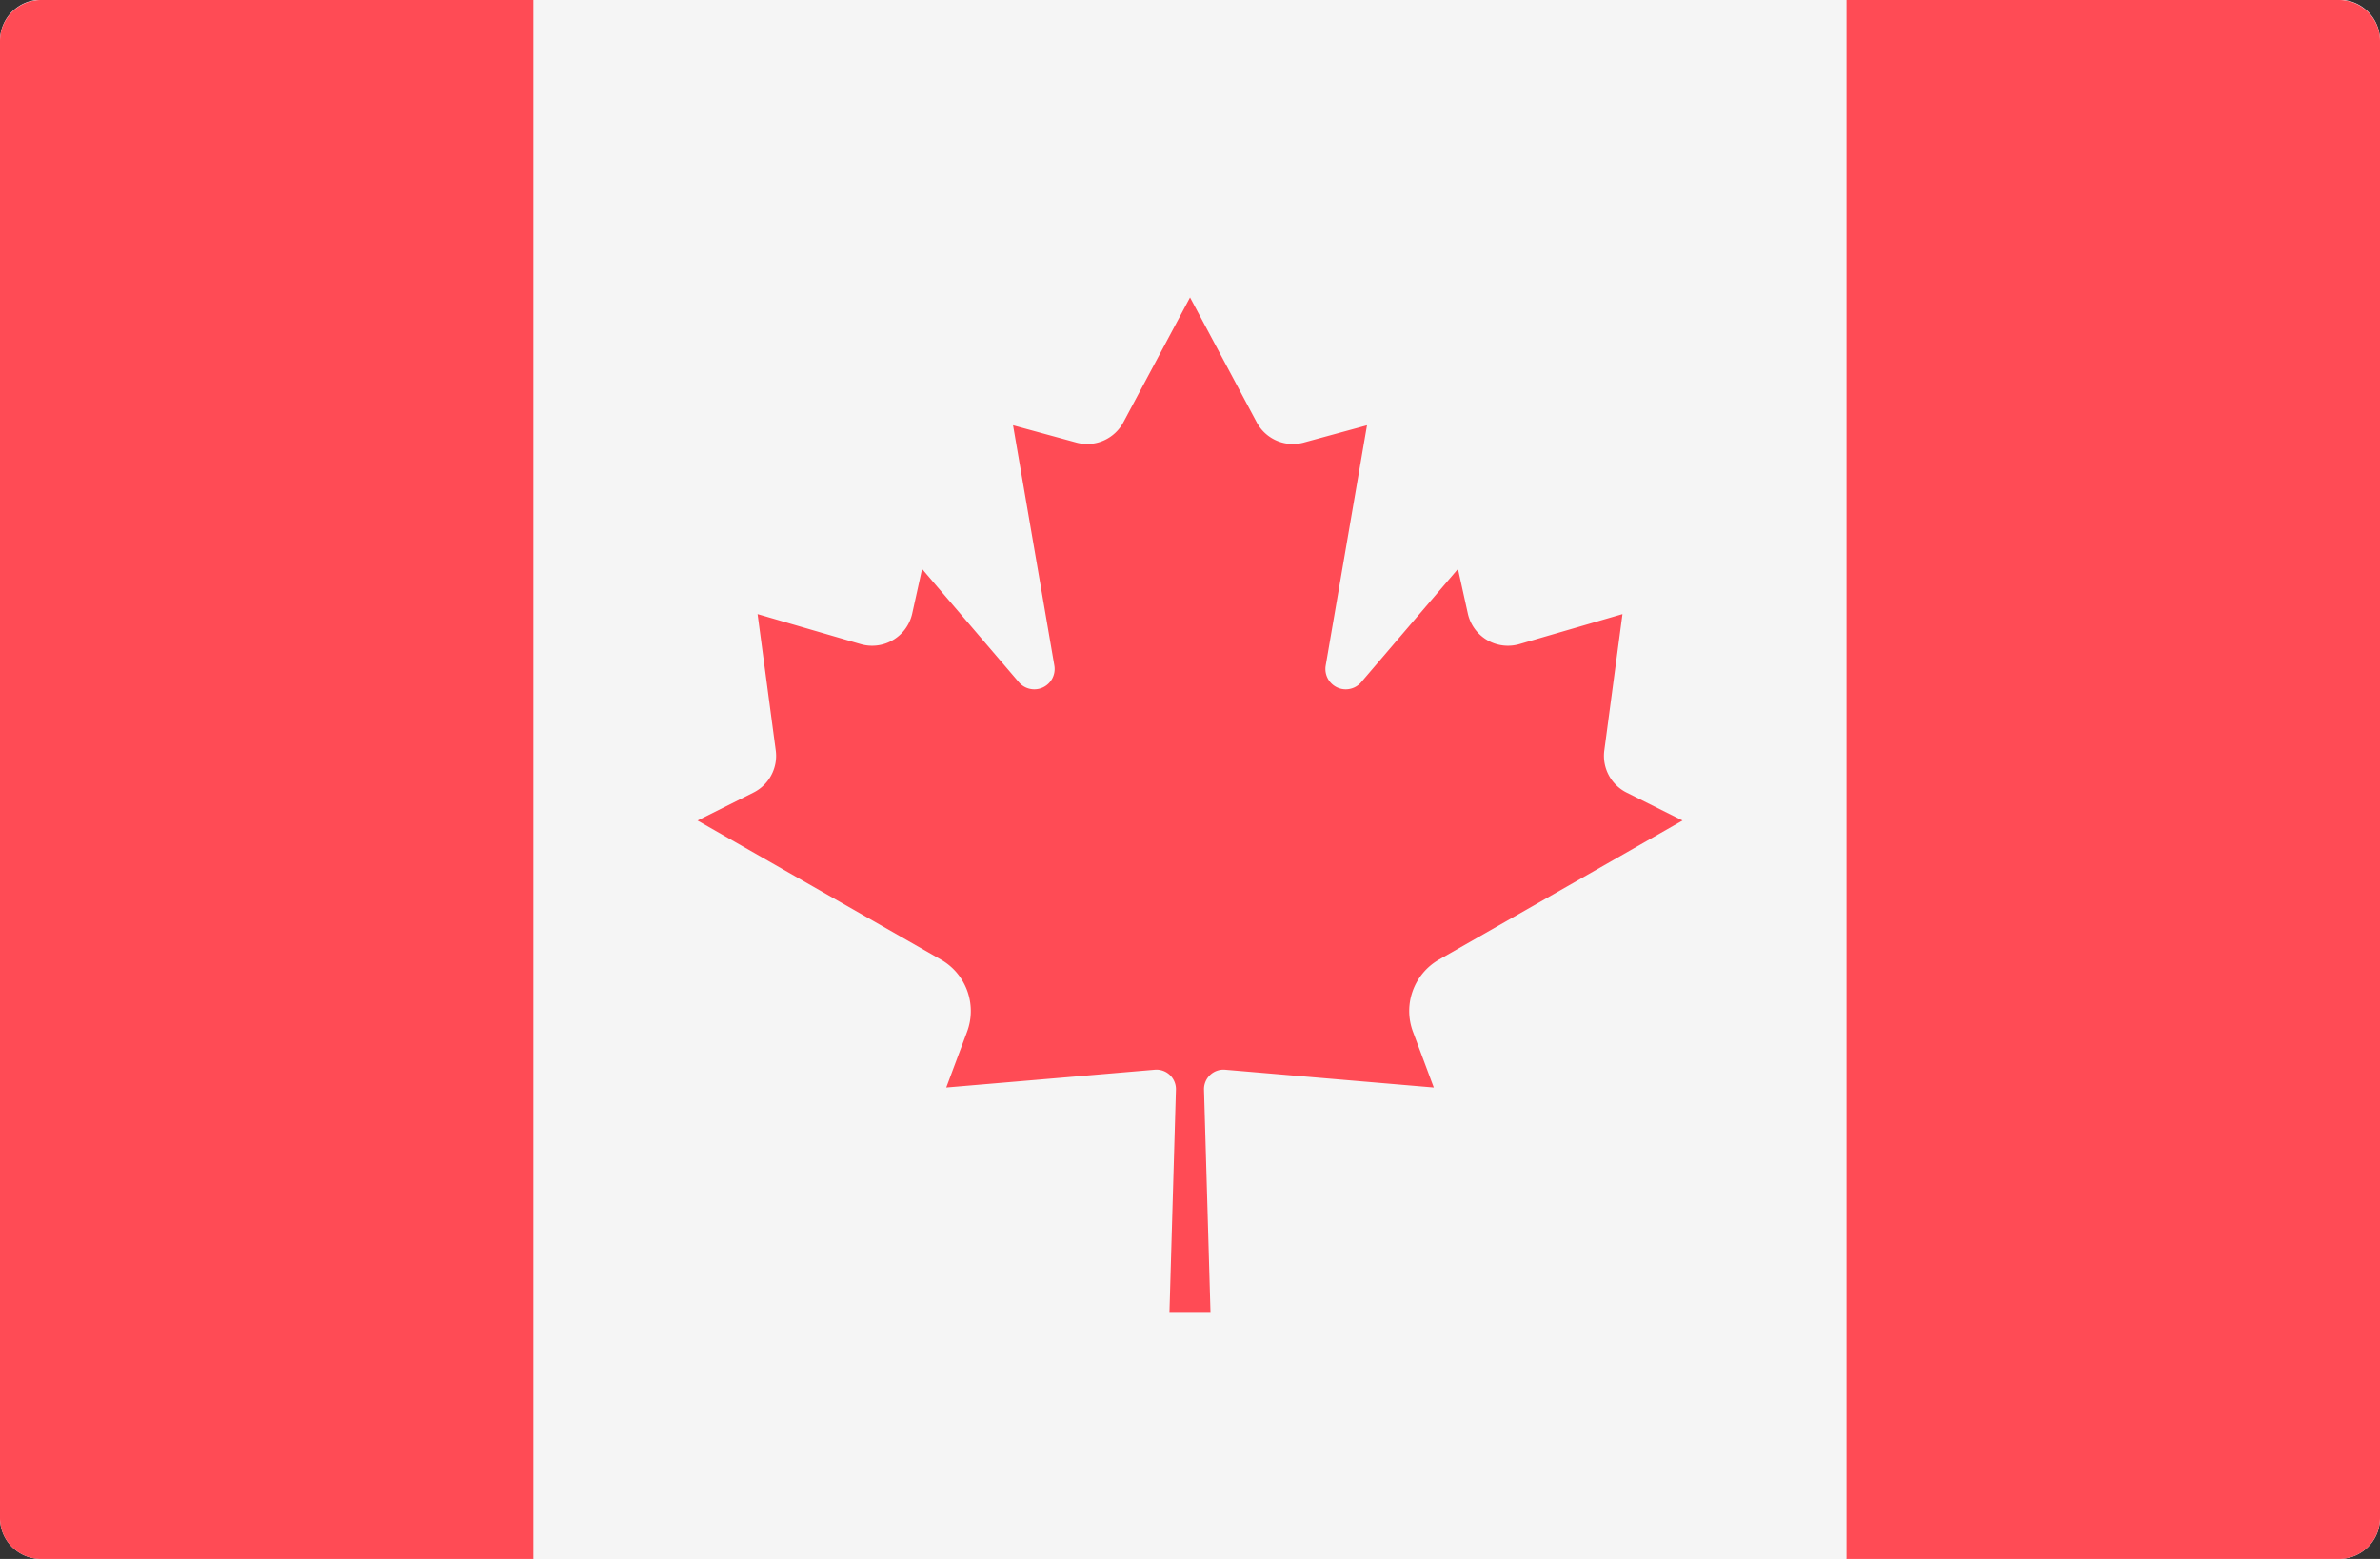 <svg xmlns="http://www.w3.org/2000/svg" width="36.631" height="24" viewBox="0 0 36.631 24"><rect x="0" y="0" width="36.631" height="24" fill="#333333" stroke="none"/><defs><style>.a{fill:#f5f5f5;}.b{fill:#ff4b55;}</style></defs><g transform="translate(0 -88.273)"><g transform="translate(0 88.273)"><path class="a" d="M36,112.273H.632A.632.632,0,0,1,0,111.641V88.9a.632.632,0,0,1,.632-.632H36a.632.632,0,0,1,.632.632v22.736A.632.632,0,0,1,36,112.273Z" transform="translate(0 -88.273)"></path><rect class="a" width="20.21" height="24" transform="translate(8.21 0)"></rect></g><g transform="translate(0 88.273)"><path class="b" d="M.632,88.274A.632.632,0,0,0,0,88.906v22.736a.632.632,0,0,0,.632.632H8.21v-24Z" transform="translate(0 -88.274)"></path><path class="b" d="M404.82,88.274h-7.579v24h7.579a.632.632,0,0,0,.632-.632V88.906A.632.632,0,0,0,404.82,88.274Z" transform="translate(-368.821 -88.274)"></path><path class="b" d="M161.482,162.443l3.748-2.141-.86-.43a.632.632,0,0,1-.344-.648l.28-2.1-1.587.462a.632.632,0,0,1-.793-.47l-.152-.687-1.49,1.744a.313.313,0,0,1-.546-.256l.636-3.7-.974.266a.631.631,0,0,1-.724-.312l-1.026-1.922v0h0v0l-1.026,1.922a.632.632,0,0,1-.724.312l-.974-.266.636,3.7a.313.313,0,0,1-.546.256l-1.49-1.744-.152.687a.632.632,0,0,1-.793.47l-1.587-.462.28,2.1a.632.632,0,0,1-.344.648l-.86.43,3.748,2.142a.912.912,0,0,1,.4,1.111l-.32.857,3.211-.274a.3.3,0,0,1,.324.306l-.1,3.437h.632l-.1-3.437a.3.3,0,0,1,.324-.306l3.213.274-.32-.857A.912.912,0,0,1,161.482,162.443Z" transform="translate(-139.334 -147.67)"></path></g></g></svg>